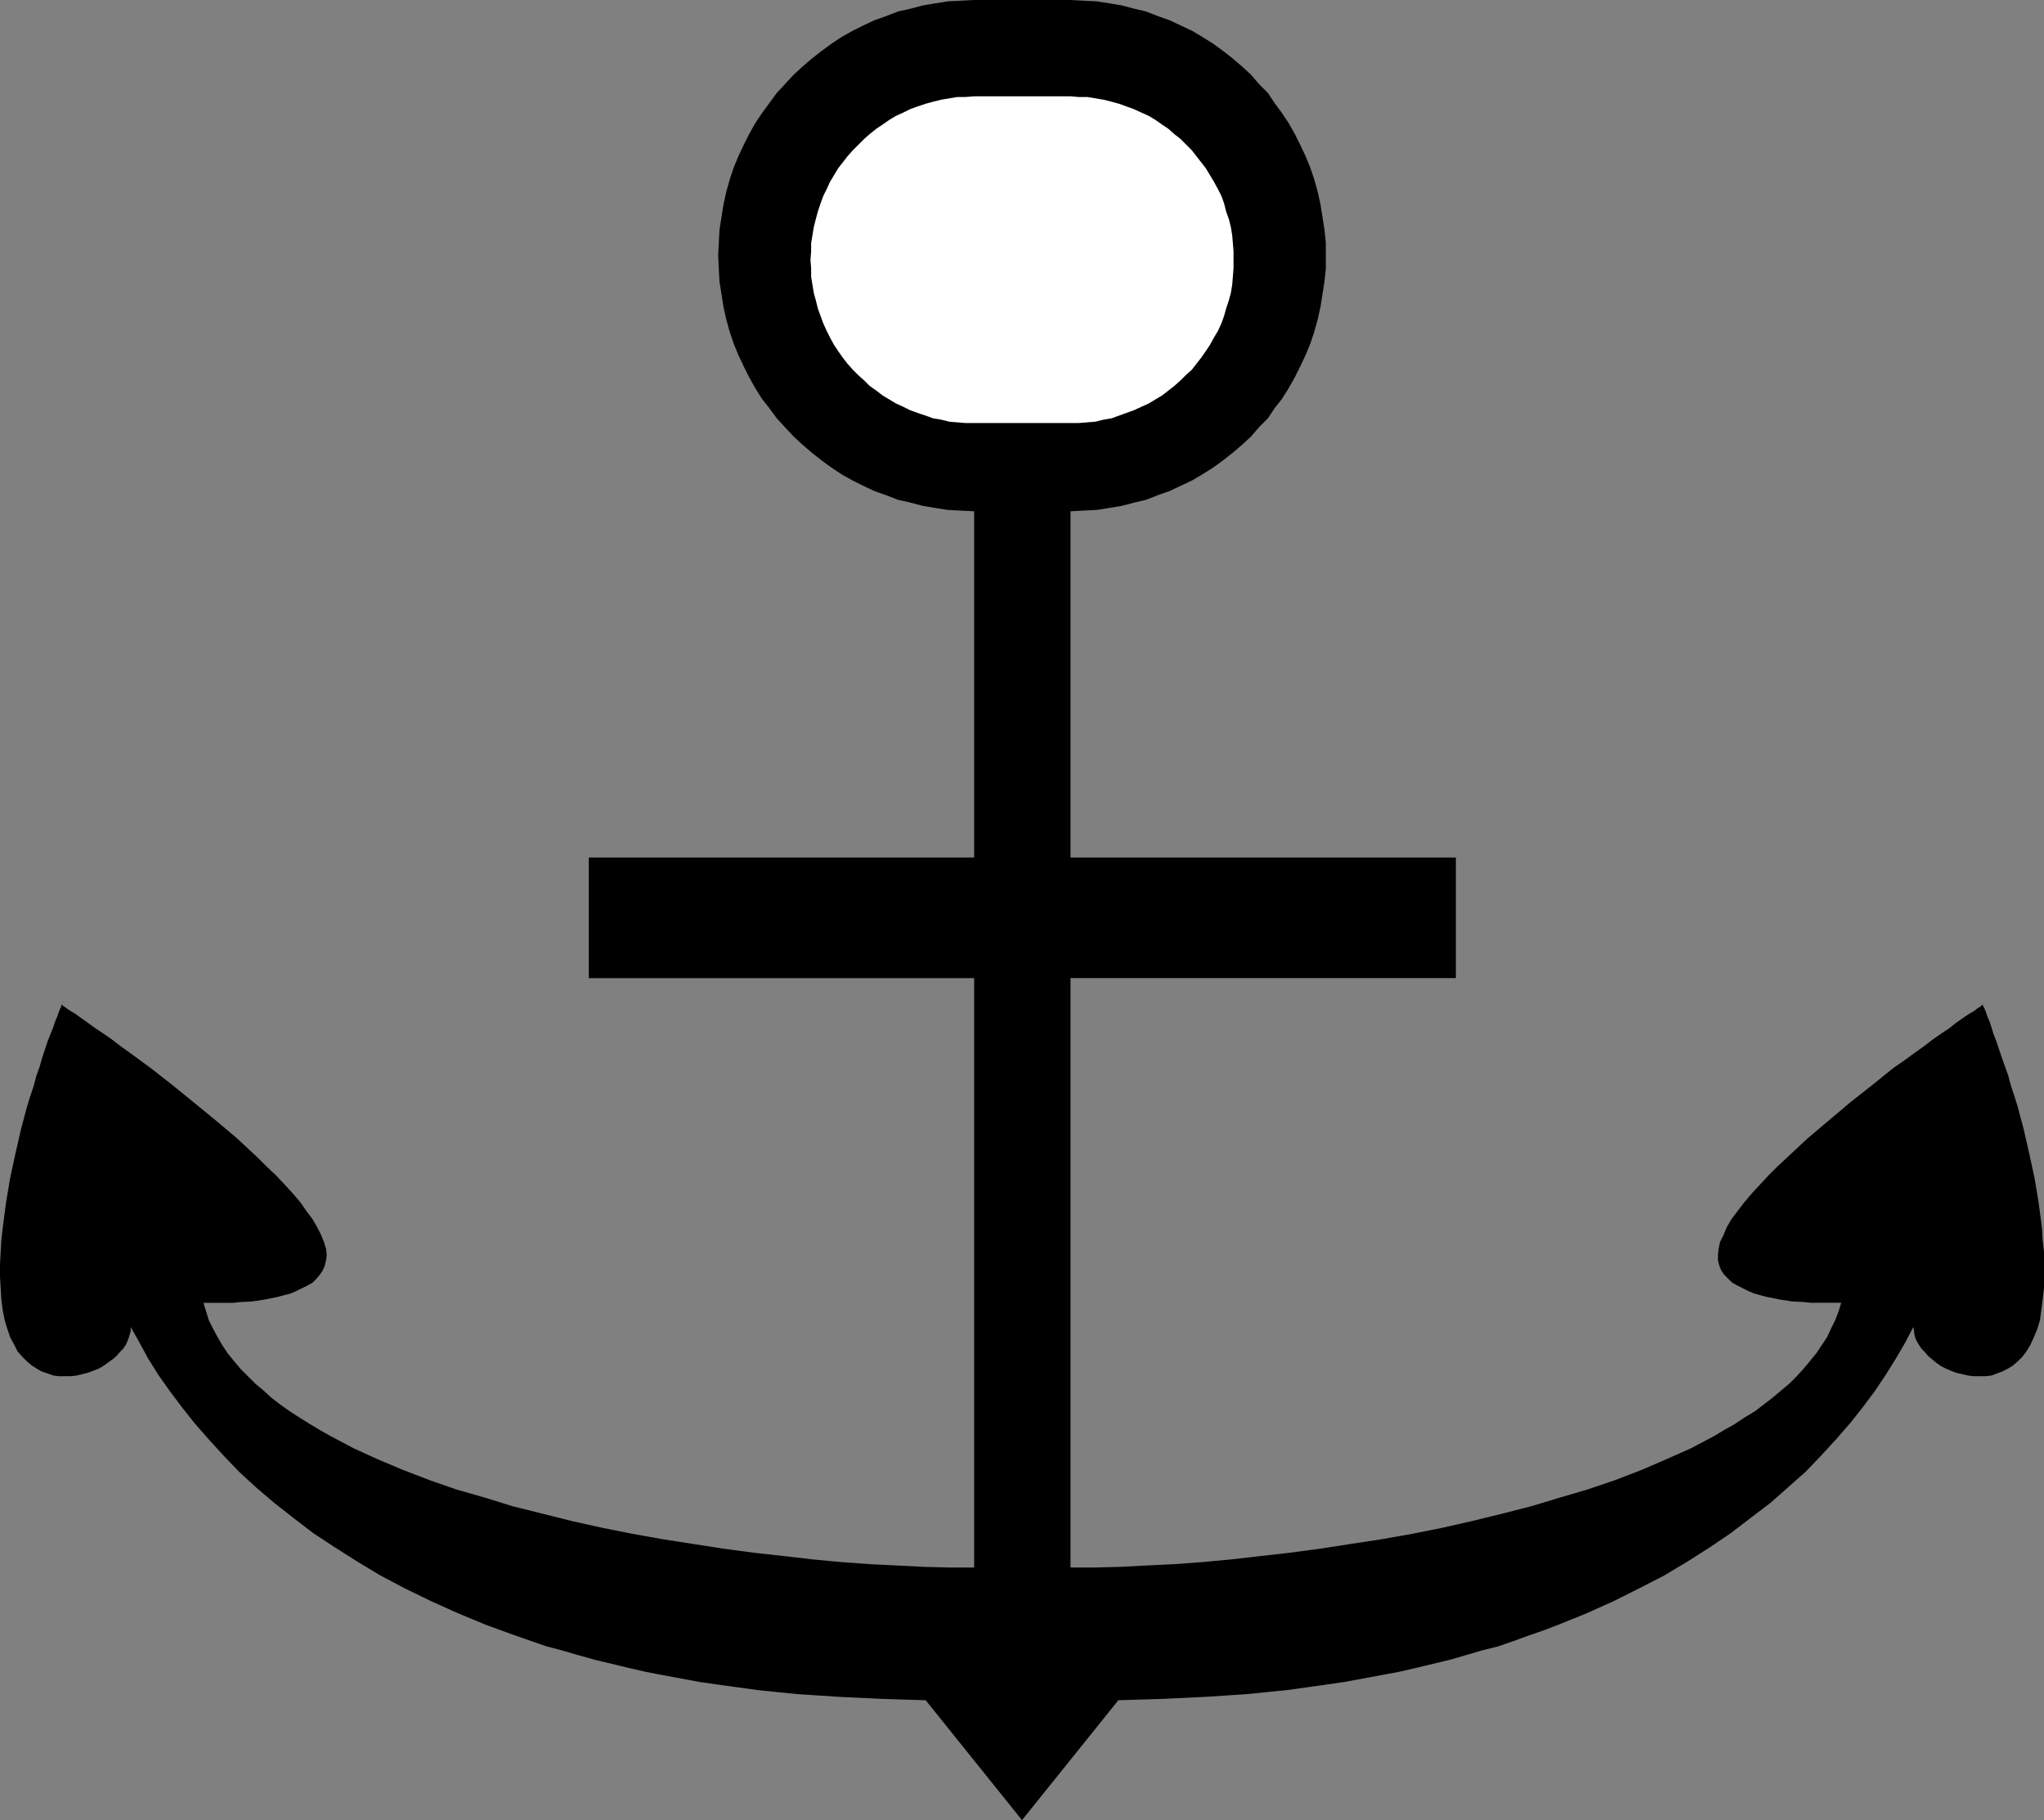 <?xml version="1.0" encoding="UTF-8" standalone="no"?>
<svg
   version="1.0"
   width="129.724mm"
   height="115.516mm"
   id="svg2"
   sodipodi:docname="Anchor 10.wmf"
   xmlns:inkscape="http://www.inkscape.org/namespaces/inkscape"
   xmlns:sodipodi="http://sodipodi.sourceforge.net/DTD/sodipodi-0.dtd"
   xmlns="http://www.w3.org/2000/svg"
   xmlns:svg="http://www.w3.org/2000/svg">
  <rect width="100%" height="100%" fill="#808080" stroke="none"/>
  <sodipodi:namedview
     id="namedview2"
     pagecolor="#ffffff"
     bordercolor="#000000"
     borderopacity="0.25"
     inkscape:showpageshadow="2"
     inkscape:pageopacity="0.0"
     inkscape:pagecheckerboard="0"
     inkscape:deskcolor="#d1d1d1"
     inkscape:document-units="mm" />
  <defs
     id="defs1">
    <pattern
       id="WMFhbasepattern"
       patternUnits="userSpaceOnUse"
       width="6"
       height="6"
       x="0"
       y="0" />
  </defs>
  <path
     style="fill:#000000;fill-opacity:1;fill-rule:evenodd;stroke:none"
     d="m 256.782,0 3.07,0.162 3.232,0.162 3.07,0.485 2.909,0.485 3.07,0.808 2.747,0.646 2.909,1.131 2.747,0.969 2.747,1.293 2.747,1.293 2.424,1.454 2.586,1.616 2.424,1.777 2.262,1.777 2.262,1.939 2.101,1.939 1.939,2.262 2.101,2.101 1.616,2.424 1.778,2.424 1.616,2.424 1.454,2.585 1.293,2.585 1.293,2.747 1.131,2.747 0.97,2.908 0.808,2.908 0.646,2.908 0.485,3.07 0.485,3.07 0.323,3.07 v 3.07 3.232 l -0.323,3.07 -0.485,3.07 -0.485,3.07 -0.646,2.908 -0.808,2.908 -0.97,2.908 -1.131,2.747 -1.293,2.747 -1.293,2.585 -1.454,2.585 -1.616,2.585 -1.778,2.262 -1.616,2.424 -2.101,2.101 -1.939,2.262 -2.101,1.939 -2.262,1.939 -2.262,1.777 -2.424,1.777 -2.586,1.616 -2.424,1.454 -2.747,1.293 -2.747,1.293 -2.747,0.969 -2.909,1.131 -2.747,0.646 -3.07,0.808 -2.909,0.485 -3.07,0.485 -3.232,0.162 -3.07,0.162 v 83.053 h 92.435 v 28.923 h -92.435 v 141.384 h 5.818 l 6.141,-0.162 6.302,-0.323 6.626,-0.323 6.626,-0.485 6.949,-0.646 7.11,-0.808 7.11,-0.808 7.272,-0.969 7.272,-1.131 7.434,-1.131 7.272,-1.293 7.272,-1.454 7.11,-1.616 7.272,-1.777 6.949,-1.777 6.949,-2.101 6.626,-1.939 6.626,-2.262 6.302,-2.424 5.979,-2.585 5.818,-2.585 2.747,-1.454 2.747,-1.454 2.424,-1.454 2.586,-1.454 2.424,-1.616 2.424,-1.454 2.101,-1.616 2.101,-1.616 2.101,-1.777 1.939,-1.616 1.778,-1.777 1.616,-1.777 1.616,-1.939 1.454,-1.777 1.293,-1.939 1.293,-1.939 0.97,-2.101 0.97,-1.939 0.808,-2.101 0.646,-2.101 h -0.485 -0.485 -3.717 -1.293 -1.293 l -1.454,-0.162 -3.07,-0.162 -3.07,-0.485 -3.232,-0.646 -2.909,-0.808 -1.454,-0.646 -1.293,-0.646 -1.293,-0.646 -1.131,-0.646 -0.97,-0.969 -0.97,-0.969 -0.646,-0.969 -0.485,-1.131 -0.323,-1.293 v -1.293 l 0.162,-1.454 0.323,-1.616 0.808,-1.616 0.808,-1.939 1.131,-1.939 1.454,-1.939 1.616,-2.101 1.778,-2.101 1.939,-2.101 2.101,-2.262 2.101,-2.101 2.424,-2.262 4.848,-4.524 5.171,-4.363 5.171,-4.363 5.333,-4.201 5.01,-4.04 2.586,-1.777 2.424,-1.777 2.262,-1.616 2.101,-1.616 2.101,-1.454 1.939,-1.293 1.616,-1.293 1.616,-1.131 1.454,-0.969 1.131,-0.646 0.808,-0.646 0.808,-0.485 0.323,-0.323 0.162,-0.162 v 0.162 l 0.162,0.323 0.323,0.646 0.323,0.808 0.323,0.969 0.485,1.131 0.485,1.454 0.485,1.616 0.646,1.616 0.646,1.939 0.646,1.939 0.808,2.262 0.808,2.262 0.646,2.424 0.808,2.424 0.808,2.585 1.454,5.494 1.293,5.655 1.293,5.979 0.97,5.817 0.808,6.14 0.162,2.908 0.323,2.908 v 2.908 2.908 2.747 l -0.323,2.747 -0.323,2.585 -0.323,2.424 -0.646,2.101 -0.808,1.939 -0.808,1.777 -0.97,1.616 -0.97,1.293 -1.131,1.131 -1.131,0.97 -1.293,0.808 -1.293,0.646 -1.293,0.485 -1.293,0.485 -1.454,0.162 h -1.454 -1.293 l -1.454,-0.162 -1.293,-0.323 -1.454,-0.323 -1.293,-0.485 -1.131,-0.485 -1.293,-0.646 -1.131,-0.808 -0.97,-0.808 -0.97,-0.808 -0.808,-0.969 -0.808,-0.808 -0.646,-0.969 -0.646,-1.131 -0.323,-0.969 -0.162,-1.131 -0.162,-0.969 -1.939,3.716 -2.262,3.878 -2.424,3.878 -2.586,3.878 -2.909,3.878 -3.07,3.878 -3.394,3.878 -3.555,3.878 -3.717,3.878 -4.202,3.716 -4.202,3.716 -4.686,3.555 -4.848,3.716 -5.01,3.393 -5.333,3.393 -5.656,3.393 -5.979,3.07 -6.141,3.07 -6.464,2.908 -6.787,2.747 -3.394,1.293 -3.717,1.293 -3.555,1.293 -3.717,1.293 -3.878,0.969 -3.878,1.131 -3.878,1.131 -4.04,0.969 -4.04,0.969 -4.202,0.969 -4.363,0.808 -4.363,0.808 -4.363,0.808 -4.525,0.646 -4.525,0.646 -4.686,0.646 -4.848,0.485 -4.848,0.485 -4.848,0.323 -5.01,0.323 -10.181,0.485 -5.333,0.162 -5.333,0.162 -23.109,28.762 -23.109,-28.762 -5.333,-0.162 -5.171,-0.162 -10.342,-0.485 -4.848,-0.323 -5.01,-0.323 -4.848,-0.485 -4.686,-0.485 -4.686,-0.646 -4.686,-0.646 -4.525,-0.646 -4.363,-0.808 -4.363,-0.808 -4.202,-0.808 -4.202,-0.969 -4.04,-0.969 -4.04,-0.969 -4.04,-1.131 -3.878,-1.131 -3.717,-0.969 -3.717,-1.293 -3.717,-1.293 -3.555,-1.293 -3.555,-1.293 -6.626,-2.747 -6.464,-2.908 -6.302,-3.07 -5.818,-3.07 -5.656,-3.393 -5.333,-3.393 -5.171,-3.393 -4.848,-3.716 -4.525,-3.555 -4.363,-3.716 -4.04,-3.716 -3.717,-3.878 -3.555,-3.878 -3.394,-3.878 -3.07,-3.878 -2.909,-3.878 -2.747,-3.878 -2.424,-3.878 -2.101,-3.878 -2.101,-3.716 v 0.969 l -0.323,1.131 -0.323,0.969 -0.485,1.131 -0.646,0.969 -0.808,0.808 -0.808,0.969 -0.97,0.808 -1.131,0.808 -1.131,0.808 -1.131,0.646 -1.293,0.485 -1.293,0.485 -1.293,0.323 -1.293,0.323 -1.454,0.162 h -1.454 -1.293 l -1.454,-0.162 -1.293,-0.485 -1.454,-0.485 -1.131,-0.646 -1.293,-0.808 -1.131,-0.97 L 5.333,325.426 4.202,324.133 3.394,322.517 2.424,320.74 1.778,318.801 1.131,316.7 0.646,314.277 0.323,311.691 0.162,308.944 0,306.198 v -2.908 l 0.162,-2.908 0.162,-2.908 0.323,-2.908 0.808,-6.14 0.97,-5.817 1.293,-5.979 1.293,-5.655 1.454,-5.494 0.808,-2.585 0.808,-2.424 0.646,-2.424 0.808,-2.262 0.646,-2.262 0.646,-1.939 0.646,-1.939 0.646,-1.616 0.646,-1.616 0.485,-1.454 0.485,-1.131 0.323,-0.969 0.323,-0.808 0.323,-0.646 v -0.323 l 0.162,-0.162 v 0.162 l 0.485,0.323 0.646,0.485 0.97,0.646 1.131,0.646 1.293,0.969 1.616,1.131 1.778,1.293 1.939,1.293 2.101,1.454 2.101,1.616 2.262,1.616 2.424,1.777 2.424,1.777 5.171,4.04 5.171,4.201 5.333,4.363 5.171,4.363 4.848,4.524 2.262,2.262 2.262,2.101 2.101,2.262 1.939,2.101 1.778,2.101 1.454,2.101 1.454,1.939 1.131,1.939 0.97,1.939 0.646,1.616 0.485,1.616 0.162,1.454 -0.162,1.293 -0.323,1.293 -0.485,1.131 -0.646,0.969 -0.808,0.969 -0.97,0.969 -1.131,0.646 -1.293,0.646 -1.293,0.646 -1.454,0.646 -3.07,0.808 -3.07,0.646 -3.232,0.485 -3.07,0.162 -1.293,0.162 h -1.454 -1.293 -3.555 -0.646 -0.323 l 0.646,2.101 0.646,2.101 0.97,1.939 1.131,2.101 1.131,1.939 1.293,1.939 1.454,1.777 1.616,1.939 1.778,1.777 1.778,1.777 1.939,1.616 1.939,1.777 2.101,1.616 2.262,1.616 2.262,1.454 2.586,1.616 2.424,1.454 2.586,1.454 2.747,1.454 2.747,1.454 5.656,2.585 6.141,2.585 6.302,2.424 6.464,2.262 6.787,1.939 6.787,2.101 7.11,1.777 7.11,1.777 7.272,1.616 7.272,1.454 7.272,1.293 7.272,1.131 7.272,1.131 7.272,0.969 7.272,0.808 6.949,0.808 6.949,0.646 6.787,0.485 6.464,0.323 6.464,0.323 6.141,0.162 h 5.818 V 234.617 h -92.435 v -28.923 h 92.435 V 122.641 l -3.232,-0.162 -3.07,-0.162 -3.07,-0.485 -2.909,-0.485 -3.07,-0.808 -2.909,-0.646 -2.909,-1.131 -2.747,-0.969 -2.747,-1.293 -2.586,-1.293 -2.586,-1.454 -2.424,-1.616 -2.424,-1.777 -2.262,-1.777 -2.262,-1.939 -2.101,-1.939 -2.101,-2.262 -1.939,-2.101 -1.778,-2.424 -1.778,-2.262 -1.616,-2.585 -1.454,-2.585 -1.293,-2.585 -1.293,-2.747 -1.131,-2.747 -0.97,-2.908 -0.808,-2.908 -0.646,-2.908 -0.485,-3.07 -0.485,-3.07 -0.162,-3.07 -0.162,-3.232 0.162,-3.07 0.162,-3.07 0.485,-3.07 0.485,-3.07 0.646,-2.908 0.808,-2.908 0.97,-2.908 1.131,-2.747 1.293,-2.747 1.293,-2.585 1.454,-2.585 1.616,-2.424 1.778,-2.424 1.778,-2.424 1.939,-2.101 2.101,-2.262 2.101,-1.939 2.262,-1.939 2.262,-1.777 2.424,-1.777 2.424,-1.616 2.586,-1.454 2.586,-1.293 2.747,-1.293 2.747,-0.969 2.909,-1.131 2.909,-0.646 3.07,-0.808 2.909,-0.485 3.07,-0.485 3.07,-0.162 L 233.673,0 Z"
     id="path1" />
  <path
     style="fill:#ffffff;fill-opacity:1;fill-rule:evenodd;stroke:none"
     d="m 256.782,23.106 1.939,0.162 h 2.101 l 1.939,0.323 1.939,0.323 1.939,0.485 1.778,0.485 1.778,0.646 1.778,0.646 1.778,0.808 1.778,0.808 1.616,0.969 1.616,1.131 1.454,0.969 1.454,1.293 1.454,1.131 2.747,2.747 1.131,1.454 1.131,1.454 1.131,1.454 0.97,1.616 0.97,1.616 0.97,1.777 0.808,1.616 0.646,1.777 0.485,1.939 0.646,1.777 0.485,1.939 0.323,1.939 0.162,1.939 0.162,1.939 v 2.101 1.939 l -0.162,2.101 -0.162,1.939 -0.323,1.939 -0.485,1.777 -0.646,1.939 -0.485,1.777 -0.646,1.777 -0.808,1.777 -0.97,1.616 -0.97,1.777 -0.97,1.454 -1.131,1.616 -1.131,1.454 -1.131,1.454 -1.454,1.293 -1.293,1.293 -1.454,1.293 -1.454,1.131 -1.454,1.131 -1.616,0.969 -1.616,0.969 -1.778,0.808 -1.778,0.808 -1.778,0.646 -1.778,0.646 -1.778,0.646 -1.939,0.323 -1.939,0.485 -1.939,0.162 -2.101,0.162 h -1.939 -23.109 -2.101 l -1.939,-0.162 -1.939,-0.162 -1.939,-0.485 -1.939,-0.323 -1.778,-0.646 -1.939,-0.646 -1.778,-0.646 -1.616,-0.808 -1.778,-0.808 -1.616,-0.969 -1.616,-0.969 -1.454,-1.131 -1.616,-1.131 -1.293,-1.293 -1.454,-1.293 -1.293,-1.293 -1.293,-1.454 -1.131,-1.454 -1.131,-1.616 -0.97,-1.454 -0.97,-1.777 -0.808,-1.616 -0.808,-1.777 -0.646,-1.777 -0.646,-1.777 -0.485,-1.939 -0.485,-1.777 -0.323,-1.939 -0.323,-1.939 v -2.101 l -0.162,-1.939 0.162,-2.101 v -1.939 l 0.323,-1.939 0.323,-1.939 0.485,-1.939 0.485,-1.777 0.646,-1.939 0.646,-1.777 0.808,-1.616 0.808,-1.777 0.97,-1.616 0.97,-1.616 1.131,-1.454 1.131,-1.454 1.293,-1.454 2.747,-2.747 1.293,-1.131 1.616,-1.293 1.454,-0.969 1.616,-1.131 1.616,-0.969 1.778,-0.808 1.616,-0.808 1.778,-0.646 1.939,-0.646 1.778,-0.485 1.939,-0.485 1.939,-0.323 1.939,-0.323 h 1.939 l 2.101,-0.162 z"
     id="path2" />
</svg>
